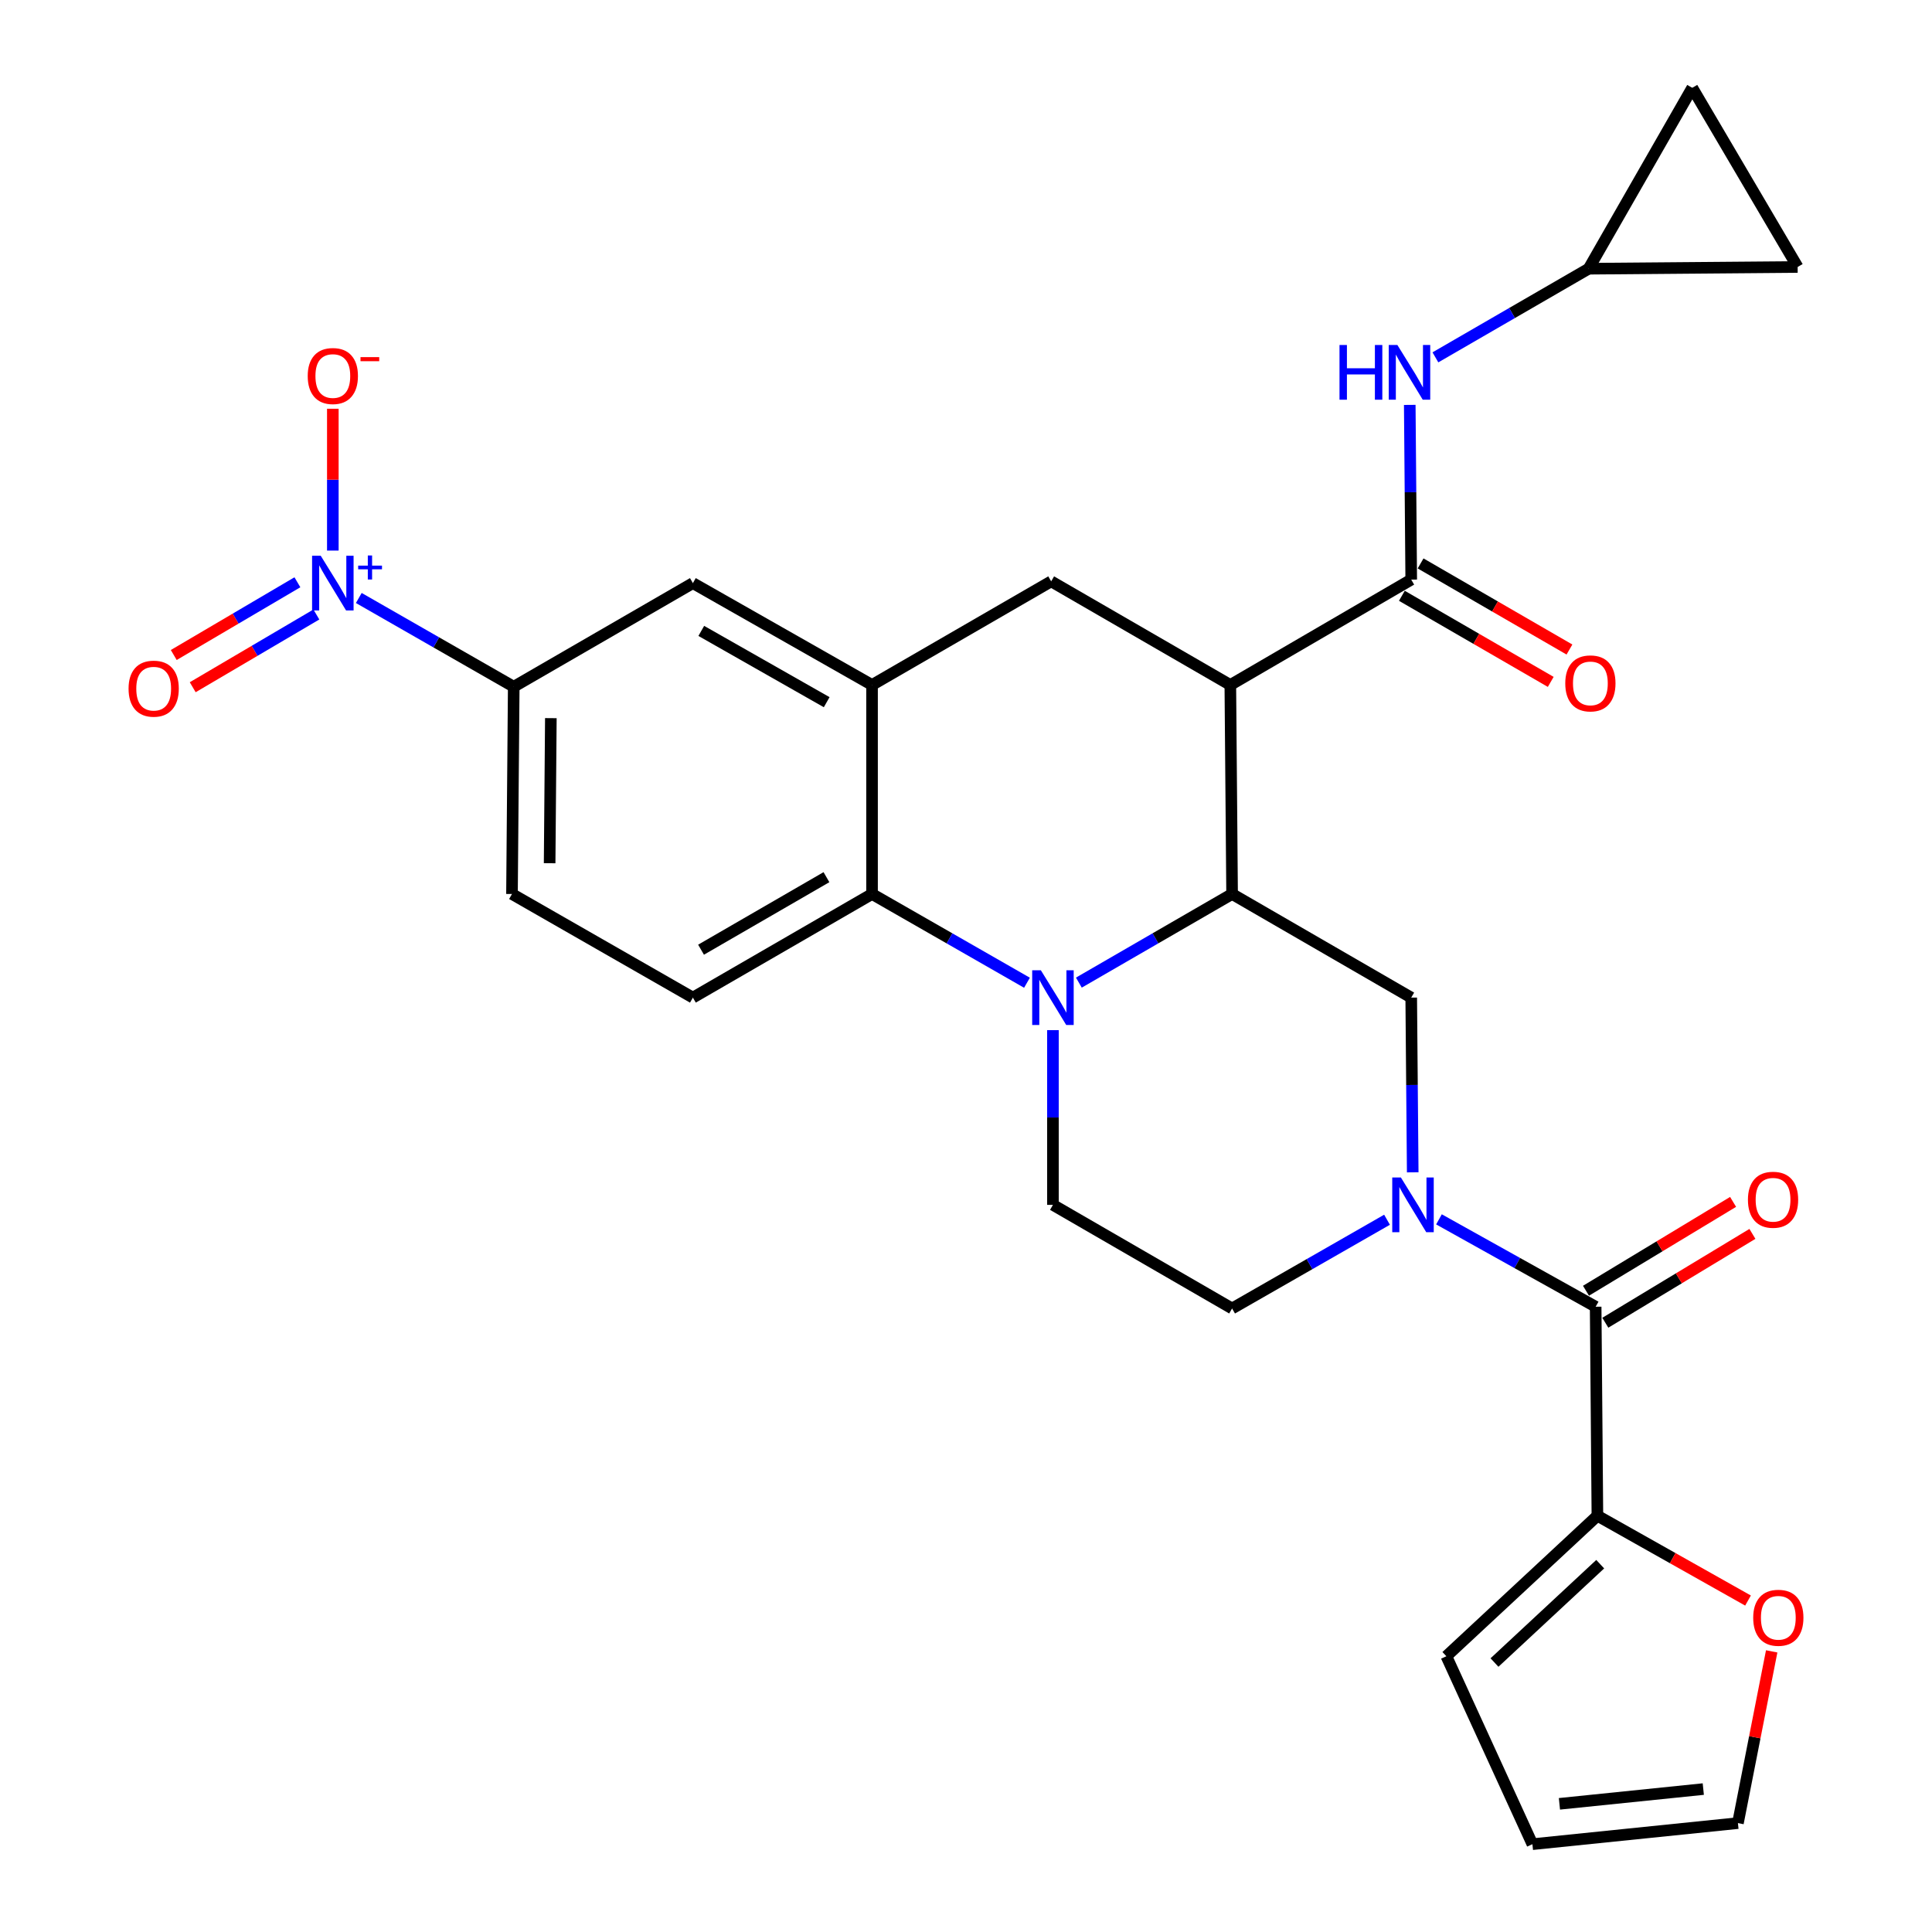 <?xml version='1.0' encoding='iso-8859-1'?>
<svg version='1.1' baseProfile='full'
              xmlns='http://www.w3.org/2000/svg'
                      xmlns:rdkit='http://www.rdkit.org/xml'
                      xmlns:xlink='http://www.w3.org/1999/xlink'
                  xml:space='preserve'
width='1000px' height='1000px' viewBox='0 0 1000 1000'>
<!-- END OF HEADER -->
<rect style='opacity:1.0;fill:#FFFFFF;stroke:none' width='1000' height='1000' x='0' y='0'> </rect>
<path class='bond-0' d='M 265.906,355.454 L 225.809,332.487' style='fill:none;fill-rule:evenodd;stroke:#000000;stroke-width:6px;stroke-linecap:butt;stroke-linejoin:miter;stroke-opacity:1' />
<path class='bond-0' d='M 225.809,332.487 L 185.711,309.519' style='fill:none;fill-rule:evenodd;stroke:#0000FF;stroke-width:6px;stroke-linecap:butt;stroke-linejoin:miter;stroke-opacity:1' />
<path class='bond-1' d='M 265.906,355.454 L 265.003,462.729' style='fill:none;fill-rule:evenodd;stroke:#000000;stroke-width:6px;stroke-linecap:butt;stroke-linejoin:miter;stroke-opacity:1' />
<path class='bond-1' d='M 285.12,371.709 L 284.488,446.801' style='fill:none;fill-rule:evenodd;stroke:#000000;stroke-width:6px;stroke-linecap:butt;stroke-linejoin:miter;stroke-opacity:1' />
<path class='bond-2' d='M 265.906,355.454 L 358.637,301.822' style='fill:none;fill-rule:evenodd;stroke:#000000;stroke-width:6px;stroke-linecap:butt;stroke-linejoin:miter;stroke-opacity:1' />
<path class='bond-3' d='M 265.003,462.729 L 358.637,516.362' style='fill:none;fill-rule:evenodd;stroke:#000000;stroke-width:6px;stroke-linecap:butt;stroke-linejoin:miter;stroke-opacity:1' />
<path class='bond-4' d='M 358.637,516.362 L 451.367,462.729' style='fill:none;fill-rule:evenodd;stroke:#000000;stroke-width:6px;stroke-linecap:butt;stroke-linejoin:miter;stroke-opacity:1' />
<path class='bond-4' d='M 362.858,491.566 L 427.769,454.024' style='fill:none;fill-rule:evenodd;stroke:#000000;stroke-width:6px;stroke-linecap:butt;stroke-linejoin:miter;stroke-opacity:1' />
<path class='bond-5' d='M 451.367,462.729 L 451.367,354.541' style='fill:none;fill-rule:evenodd;stroke:#000000;stroke-width:6px;stroke-linecap:butt;stroke-linejoin:miter;stroke-opacity:1' />
<path class='bond-6' d='M 451.367,462.729 L 491.464,485.697' style='fill:none;fill-rule:evenodd;stroke:#000000;stroke-width:6px;stroke-linecap:butt;stroke-linejoin:miter;stroke-opacity:1' />
<path class='bond-6' d='M 491.464,485.697 L 531.562,508.665' style='fill:none;fill-rule:evenodd;stroke:#0000FF;stroke-width:6px;stroke-linecap:butt;stroke-linejoin:miter;stroke-opacity:1' />
<path class='bond-7' d='M 451.367,354.541 L 358.637,301.822' style='fill:none;fill-rule:evenodd;stroke:#000000;stroke-width:6px;stroke-linecap:butt;stroke-linejoin:miter;stroke-opacity:1' />
<path class='bond-7' d='M 427.894,363.455 L 362.983,326.552' style='fill:none;fill-rule:evenodd;stroke:#000000;stroke-width:6px;stroke-linecap:butt;stroke-linejoin:miter;stroke-opacity:1' />
<path class='bond-8' d='M 451.367,354.541 L 544.086,300.909' style='fill:none;fill-rule:evenodd;stroke:#000000;stroke-width:6px;stroke-linecap:butt;stroke-linejoin:miter;stroke-opacity:1' />
<path class='bond-9' d='M 544.086,300.909 L 636.816,354.541' style='fill:none;fill-rule:evenodd;stroke:#000000;stroke-width:6px;stroke-linecap:butt;stroke-linejoin:miter;stroke-opacity:1' />
<path class='bond-10' d='M 545,533.203 L 545,578.42' style='fill:none;fill-rule:evenodd;stroke:#0000FF;stroke-width:6px;stroke-linecap:butt;stroke-linejoin:miter;stroke-opacity:1' />
<path class='bond-10' d='M 545,578.42 L 545,623.637' style='fill:none;fill-rule:evenodd;stroke:#000000;stroke-width:6px;stroke-linecap:butt;stroke-linejoin:miter;stroke-opacity:1' />
<path class='bond-11' d='M 558.418,508.601 L 598.074,485.665' style='fill:none;fill-rule:evenodd;stroke:#0000FF;stroke-width:6px;stroke-linecap:butt;stroke-linejoin:miter;stroke-opacity:1' />
<path class='bond-11' d='M 598.074,485.665 L 637.73,462.729' style='fill:none;fill-rule:evenodd;stroke:#000000;stroke-width:6px;stroke-linecap:butt;stroke-linejoin:miter;stroke-opacity:1' />
<path class='bond-12' d='M 822.266,139.088 L 782.615,162.028' style='fill:none;fill-rule:evenodd;stroke:#000000;stroke-width:6px;stroke-linecap:butt;stroke-linejoin:miter;stroke-opacity:1' />
<path class='bond-12' d='M 782.615,162.028 L 742.964,184.968' style='fill:none;fill-rule:evenodd;stroke:#0000FF;stroke-width:6px;stroke-linecap:butt;stroke-linejoin:miter;stroke-opacity:1' />
<path class='bond-13' d='M 822.266,139.088 L 875.909,45.455' style='fill:none;fill-rule:evenodd;stroke:#000000;stroke-width:6px;stroke-linecap:butt;stroke-linejoin:miter;stroke-opacity:1' />
<path class='bond-14' d='M 822.266,139.088 L 930.455,138.185' style='fill:none;fill-rule:evenodd;stroke:#000000;stroke-width:6px;stroke-linecap:butt;stroke-linejoin:miter;stroke-opacity:1' />
<path class='bond-15' d='M 875.909,45.455 L 930.455,138.185' style='fill:none;fill-rule:evenodd;stroke:#000000;stroke-width:6px;stroke-linecap:butt;stroke-linejoin:miter;stroke-opacity:1' />
<path class='bond-16' d='M 637.73,462.729 L 636.816,354.541' style='fill:none;fill-rule:evenodd;stroke:#000000;stroke-width:6px;stroke-linecap:butt;stroke-linejoin:miter;stroke-opacity:1' />
<path class='bond-17' d='M 637.73,462.729 L 730.449,516.362' style='fill:none;fill-rule:evenodd;stroke:#000000;stroke-width:6px;stroke-linecap:butt;stroke-linejoin:miter;stroke-opacity:1' />
<path class='bond-18' d='M 636.816,354.541 L 730.449,300.006' style='fill:none;fill-rule:evenodd;stroke:#000000;stroke-width:6px;stroke-linecap:butt;stroke-linejoin:miter;stroke-opacity:1' />
<path class='bond-19' d='M 725.605,308.381 L 764.131,330.663' style='fill:none;fill-rule:evenodd;stroke:#000000;stroke-width:6px;stroke-linecap:butt;stroke-linejoin:miter;stroke-opacity:1' />
<path class='bond-19' d='M 764.131,330.663 L 802.658,352.945' style='fill:none;fill-rule:evenodd;stroke:#FF0000;stroke-width:6px;stroke-linecap:butt;stroke-linejoin:miter;stroke-opacity:1' />
<path class='bond-19' d='M 735.293,291.63 L 773.819,313.913' style='fill:none;fill-rule:evenodd;stroke:#000000;stroke-width:6px;stroke-linecap:butt;stroke-linejoin:miter;stroke-opacity:1' />
<path class='bond-19' d='M 773.819,313.913 L 812.345,336.195' style='fill:none;fill-rule:evenodd;stroke:#FF0000;stroke-width:6px;stroke-linecap:butt;stroke-linejoin:miter;stroke-opacity:1' />
<path class='bond-20' d='M 730.449,300.006 L 730.069,254.789' style='fill:none;fill-rule:evenodd;stroke:#000000;stroke-width:6px;stroke-linecap:butt;stroke-linejoin:miter;stroke-opacity:1' />
<path class='bond-20' d='M 730.069,254.789 L 729.688,209.573' style='fill:none;fill-rule:evenodd;stroke:#0000FF;stroke-width:6px;stroke-linecap:butt;stroke-linejoin:miter;stroke-opacity:1' />
<path class='bond-21' d='M 637.73,677.269 L 677.828,654.301' style='fill:none;fill-rule:evenodd;stroke:#000000;stroke-width:6px;stroke-linecap:butt;stroke-linejoin:miter;stroke-opacity:1' />
<path class='bond-21' d='M 677.828,654.301 L 717.925,631.334' style='fill:none;fill-rule:evenodd;stroke:#0000FF;stroke-width:6px;stroke-linecap:butt;stroke-linejoin:miter;stroke-opacity:1' />
<path class='bond-22' d='M 637.73,677.269 L 545,623.637' style='fill:none;fill-rule:evenodd;stroke:#000000;stroke-width:6px;stroke-linecap:butt;stroke-linejoin:miter;stroke-opacity:1' />
<path class='bond-23' d='M 731.22,606.795 L 730.835,561.578' style='fill:none;fill-rule:evenodd;stroke:#0000FF;stroke-width:6px;stroke-linecap:butt;stroke-linejoin:miter;stroke-opacity:1' />
<path class='bond-23' d='M 730.835,561.578 L 730.449,516.362' style='fill:none;fill-rule:evenodd;stroke:#000000;stroke-width:6px;stroke-linecap:butt;stroke-linejoin:miter;stroke-opacity:1' />
<path class='bond-24' d='M 744.81,631.136 L 785.36,653.751' style='fill:none;fill-rule:evenodd;stroke:#0000FF;stroke-width:6px;stroke-linecap:butt;stroke-linejoin:miter;stroke-opacity:1' />
<path class='bond-24' d='M 785.36,653.751 L 825.91,676.366' style='fill:none;fill-rule:evenodd;stroke:#000000;stroke-width:6px;stroke-linecap:butt;stroke-linejoin:miter;stroke-opacity:1' />
<path class='bond-25' d='M 825.91,676.366 L 826.813,784.544' style='fill:none;fill-rule:evenodd;stroke:#000000;stroke-width:6px;stroke-linecap:butt;stroke-linejoin:miter;stroke-opacity:1' />
<path class='bond-26' d='M 830.912,684.647 L 868.98,661.654' style='fill:none;fill-rule:evenodd;stroke:#000000;stroke-width:6px;stroke-linecap:butt;stroke-linejoin:miter;stroke-opacity:1' />
<path class='bond-26' d='M 868.98,661.654 L 907.047,638.66' style='fill:none;fill-rule:evenodd;stroke:#FF0000;stroke-width:6px;stroke-linecap:butt;stroke-linejoin:miter;stroke-opacity:1' />
<path class='bond-26' d='M 820.908,668.084 L 858.975,645.09' style='fill:none;fill-rule:evenodd;stroke:#000000;stroke-width:6px;stroke-linecap:butt;stroke-linejoin:miter;stroke-opacity:1' />
<path class='bond-26' d='M 858.975,645.09 L 897.043,622.097' style='fill:none;fill-rule:evenodd;stroke:#FF0000;stroke-width:6px;stroke-linecap:butt;stroke-linejoin:miter;stroke-opacity:1' />
<path class='bond-27' d='M 172.273,284.98 L 172.273,248.274' style='fill:none;fill-rule:evenodd;stroke:#0000FF;stroke-width:6px;stroke-linecap:butt;stroke-linejoin:miter;stroke-opacity:1' />
<path class='bond-27' d='M 172.273,248.274 L 172.273,211.568' style='fill:none;fill-rule:evenodd;stroke:#FF0000;stroke-width:6px;stroke-linecap:butt;stroke-linejoin:miter;stroke-opacity:1' />
<path class='bond-28' d='M 153.938,301.383 L 121.938,320.206' style='fill:none;fill-rule:evenodd;stroke:#0000FF;stroke-width:6px;stroke-linecap:butt;stroke-linejoin:miter;stroke-opacity:1' />
<path class='bond-28' d='M 121.938,320.206 L 89.938,339.029' style='fill:none;fill-rule:evenodd;stroke:#FF0000;stroke-width:6px;stroke-linecap:butt;stroke-linejoin:miter;stroke-opacity:1' />
<path class='bond-28' d='M 163.749,318.061 L 131.749,336.884' style='fill:none;fill-rule:evenodd;stroke:#0000FF;stroke-width:6px;stroke-linecap:butt;stroke-linejoin:miter;stroke-opacity:1' />
<path class='bond-28' d='M 131.749,336.884 L 99.749,355.708' style='fill:none;fill-rule:evenodd;stroke:#FF0000;stroke-width:6px;stroke-linecap:butt;stroke-linejoin:miter;stroke-opacity:1' />
<path class='bond-29' d='M 826.813,784.544 L 748.639,857.268' style='fill:none;fill-rule:evenodd;stroke:#000000;stroke-width:6px;stroke-linecap:butt;stroke-linejoin:miter;stroke-opacity:1' />
<path class='bond-29' d='M 828.267,809.62 L 773.545,860.527' style='fill:none;fill-rule:evenodd;stroke:#000000;stroke-width:6px;stroke-linecap:butt;stroke-linejoin:miter;stroke-opacity:1' />
<path class='bond-30' d='M 826.813,784.544 L 865.792,806.492' style='fill:none;fill-rule:evenodd;stroke:#000000;stroke-width:6px;stroke-linecap:butt;stroke-linejoin:miter;stroke-opacity:1' />
<path class='bond-30' d='M 865.792,806.492 L 904.77,828.44' style='fill:none;fill-rule:evenodd;stroke:#FF0000;stroke-width:6px;stroke-linecap:butt;stroke-linejoin:miter;stroke-opacity:1' />
<path class='bond-31' d='M 748.639,857.268 L 793.176,954.545' style='fill:none;fill-rule:evenodd;stroke:#000000;stroke-width:6px;stroke-linecap:butt;stroke-linejoin:miter;stroke-opacity:1' />
<path class='bond-32' d='M 793.176,954.545 L 899.548,943.634' style='fill:none;fill-rule:evenodd;stroke:#000000;stroke-width:6px;stroke-linecap:butt;stroke-linejoin:miter;stroke-opacity:1' />
<path class='bond-32' d='M 807.157,933.66 L 881.618,926.022' style='fill:none;fill-rule:evenodd;stroke:#000000;stroke-width:6px;stroke-linecap:butt;stroke-linejoin:miter;stroke-opacity:1' />
<path class='bond-33' d='M 899.548,943.634 L 908.285,899.188' style='fill:none;fill-rule:evenodd;stroke:#000000;stroke-width:6px;stroke-linecap:butt;stroke-linejoin:miter;stroke-opacity:1' />
<path class='bond-33' d='M 908.285,899.188 L 917.023,854.743' style='fill:none;fill-rule:evenodd;stroke:#FF0000;stroke-width:6px;stroke-linecap:butt;stroke-linejoin:miter;stroke-opacity:1' />
<path  class='atom-7' d='M 538.74 502.202
L 548.02 517.202
Q 548.94 518.682, 550.42 521.362
Q 551.9 524.042, 551.98 524.202
L 551.98 502.202
L 555.74 502.202
L 555.74 530.522
L 551.86 530.522
L 541.9 514.122
Q 540.74 512.202, 539.5 510.002
Q 538.3 507.802, 537.94 507.122
L 537.94 530.522
L 534.26 530.522
L 534.26 502.202
L 538.74 502.202
' fill='#0000FF'/>
<path  class='atom-14' d='M 810.18 353.718
Q 810.18 346.918, 813.54 343.118
Q 816.9 339.318, 823.18 339.318
Q 829.46 339.318, 832.82 343.118
Q 836.18 346.918, 836.18 353.718
Q 836.18 360.598, 832.78 364.518
Q 829.38 368.398, 823.18 368.398
Q 816.94 368.398, 813.54 364.518
Q 810.18 360.638, 810.18 353.718
M 823.18 365.198
Q 827.5 365.198, 829.82 362.318
Q 832.18 359.398, 832.18 353.718
Q 832.18 348.158, 829.82 345.358
Q 827.5 342.518, 823.18 342.518
Q 818.86 342.518, 816.5 345.318
Q 814.18 348.118, 814.18 353.718
Q 814.18 359.438, 816.5 362.318
Q 818.86 365.198, 823.18 365.198
' fill='#FF0000'/>
<path  class='atom-15' d='M 693.326 178.571
L 697.166 178.571
L 697.166 190.611
L 711.646 190.611
L 711.646 178.571
L 715.486 178.571
L 715.486 206.891
L 711.646 206.891
L 711.646 193.811
L 697.166 193.811
L 697.166 206.891
L 693.326 206.891
L 693.326 178.571
' fill='#0000FF'/>
<path  class='atom-15' d='M 723.286 178.571
L 732.566 193.571
Q 733.486 195.051, 734.966 197.731
Q 736.446 200.411, 736.526 200.571
L 736.526 178.571
L 740.286 178.571
L 740.286 206.891
L 736.406 206.891
L 726.446 190.491
Q 725.286 188.571, 724.046 186.371
Q 722.846 184.171, 722.486 183.491
L 722.486 206.891
L 718.806 206.891
L 718.806 178.571
L 723.286 178.571
' fill='#0000FF'/>
<path  class='atom-17' d='M 725.103 609.477
L 734.383 624.477
Q 735.303 625.957, 736.783 628.637
Q 738.263 631.317, 738.343 631.477
L 738.343 609.477
L 742.103 609.477
L 742.103 637.797
L 738.223 637.797
L 728.263 621.397
Q 727.103 619.477, 725.863 617.277
Q 724.663 615.077, 724.303 614.397
L 724.303 637.797
L 720.623 637.797
L 720.623 609.477
L 725.103 609.477
' fill='#0000FF'/>
<path  class='atom-21' d='M 166.013 287.662
L 175.293 302.662
Q 176.213 304.142, 177.693 306.822
Q 179.173 309.502, 179.253 309.662
L 179.253 287.662
L 183.013 287.662
L 183.013 315.982
L 179.133 315.982
L 169.173 299.582
Q 168.013 297.662, 166.773 295.462
Q 165.573 293.262, 165.213 292.582
L 165.213 315.982
L 161.533 315.982
L 161.533 287.662
L 166.013 287.662
' fill='#0000FF'/>
<path  class='atom-21' d='M 185.389 292.767
L 190.379 292.767
L 190.379 287.514
L 192.596 287.514
L 192.596 292.767
L 197.718 292.767
L 197.718 294.668
L 192.596 294.668
L 192.596 299.948
L 190.379 299.948
L 190.379 294.668
L 185.389 294.668
L 185.389 292.767
' fill='#0000FF'/>
<path  class='atom-22' d='M 159.273 194.627
Q 159.273 187.827, 162.633 184.027
Q 165.993 180.227, 172.273 180.227
Q 178.553 180.227, 181.913 184.027
Q 185.273 187.827, 185.273 194.627
Q 185.273 201.507, 181.873 205.427
Q 178.473 209.307, 172.273 209.307
Q 166.033 209.307, 162.633 205.427
Q 159.273 201.547, 159.273 194.627
M 172.273 206.107
Q 176.593 206.107, 178.913 203.227
Q 181.273 200.307, 181.273 194.627
Q 181.273 189.067, 178.913 186.267
Q 176.593 183.427, 172.273 183.427
Q 167.953 183.427, 165.593 186.227
Q 163.273 189.027, 163.273 194.627
Q 163.273 200.347, 165.593 203.227
Q 167.953 206.107, 172.273 206.107
' fill='#FF0000'/>
<path  class='atom-22' d='M 186.593 184.85
L 196.282 184.85
L 196.282 186.962
L 186.593 186.962
L 186.593 184.85
' fill='#FF0000'/>
<path  class='atom-23' d='M 66.543 356.448
Q 66.543 349.648, 69.903 345.848
Q 73.263 342.048, 79.543 342.048
Q 85.823 342.048, 89.183 345.848
Q 92.543 349.648, 92.543 356.448
Q 92.543 363.328, 89.143 367.248
Q 85.743 371.128, 79.543 371.128
Q 73.303 371.128, 69.903 367.248
Q 66.543 363.368, 66.543 356.448
M 79.543 367.928
Q 83.863 367.928, 86.183 365.048
Q 88.543 362.128, 88.543 356.448
Q 88.543 350.888, 86.183 348.088
Q 83.863 345.248, 79.543 345.248
Q 75.223 345.248, 72.863 348.048
Q 70.543 350.848, 70.543 356.448
Q 70.543 362.168, 72.863 365.048
Q 75.223 367.928, 79.543 367.928
' fill='#FF0000'/>
<path  class='atom-25' d='M 904.726 620.986
Q 904.726 614.186, 908.086 610.386
Q 911.446 606.586, 917.726 606.586
Q 924.006 606.586, 927.366 610.386
Q 930.726 614.186, 930.726 620.986
Q 930.726 627.866, 927.326 631.786
Q 923.926 635.666, 917.726 635.666
Q 911.486 635.666, 908.086 631.786
Q 904.726 627.906, 904.726 620.986
M 917.726 632.466
Q 922.046 632.466, 924.366 629.586
Q 926.726 626.666, 926.726 620.986
Q 926.726 615.426, 924.366 612.626
Q 922.046 609.786, 917.726 609.786
Q 913.406 609.786, 911.046 612.586
Q 908.726 615.386, 908.726 620.986
Q 908.726 626.706, 911.046 629.586
Q 913.406 632.466, 917.726 632.466
' fill='#FF0000'/>
<path  class='atom-29' d='M 907.457 837.353
Q 907.457 830.553, 910.817 826.753
Q 914.177 822.953, 920.457 822.953
Q 926.737 822.953, 930.097 826.753
Q 933.457 830.553, 933.457 837.353
Q 933.457 844.233, 930.057 848.153
Q 926.657 852.033, 920.457 852.033
Q 914.217 852.033, 910.817 848.153
Q 907.457 844.273, 907.457 837.353
M 920.457 848.833
Q 924.777 848.833, 927.097 845.953
Q 929.457 843.033, 929.457 837.353
Q 929.457 831.793, 927.097 828.993
Q 924.777 826.153, 920.457 826.153
Q 916.137 826.153, 913.777 828.953
Q 911.457 831.753, 911.457 837.353
Q 911.457 843.073, 913.777 845.953
Q 916.137 848.833, 920.457 848.833
' fill='#FF0000'/>
</svg>
